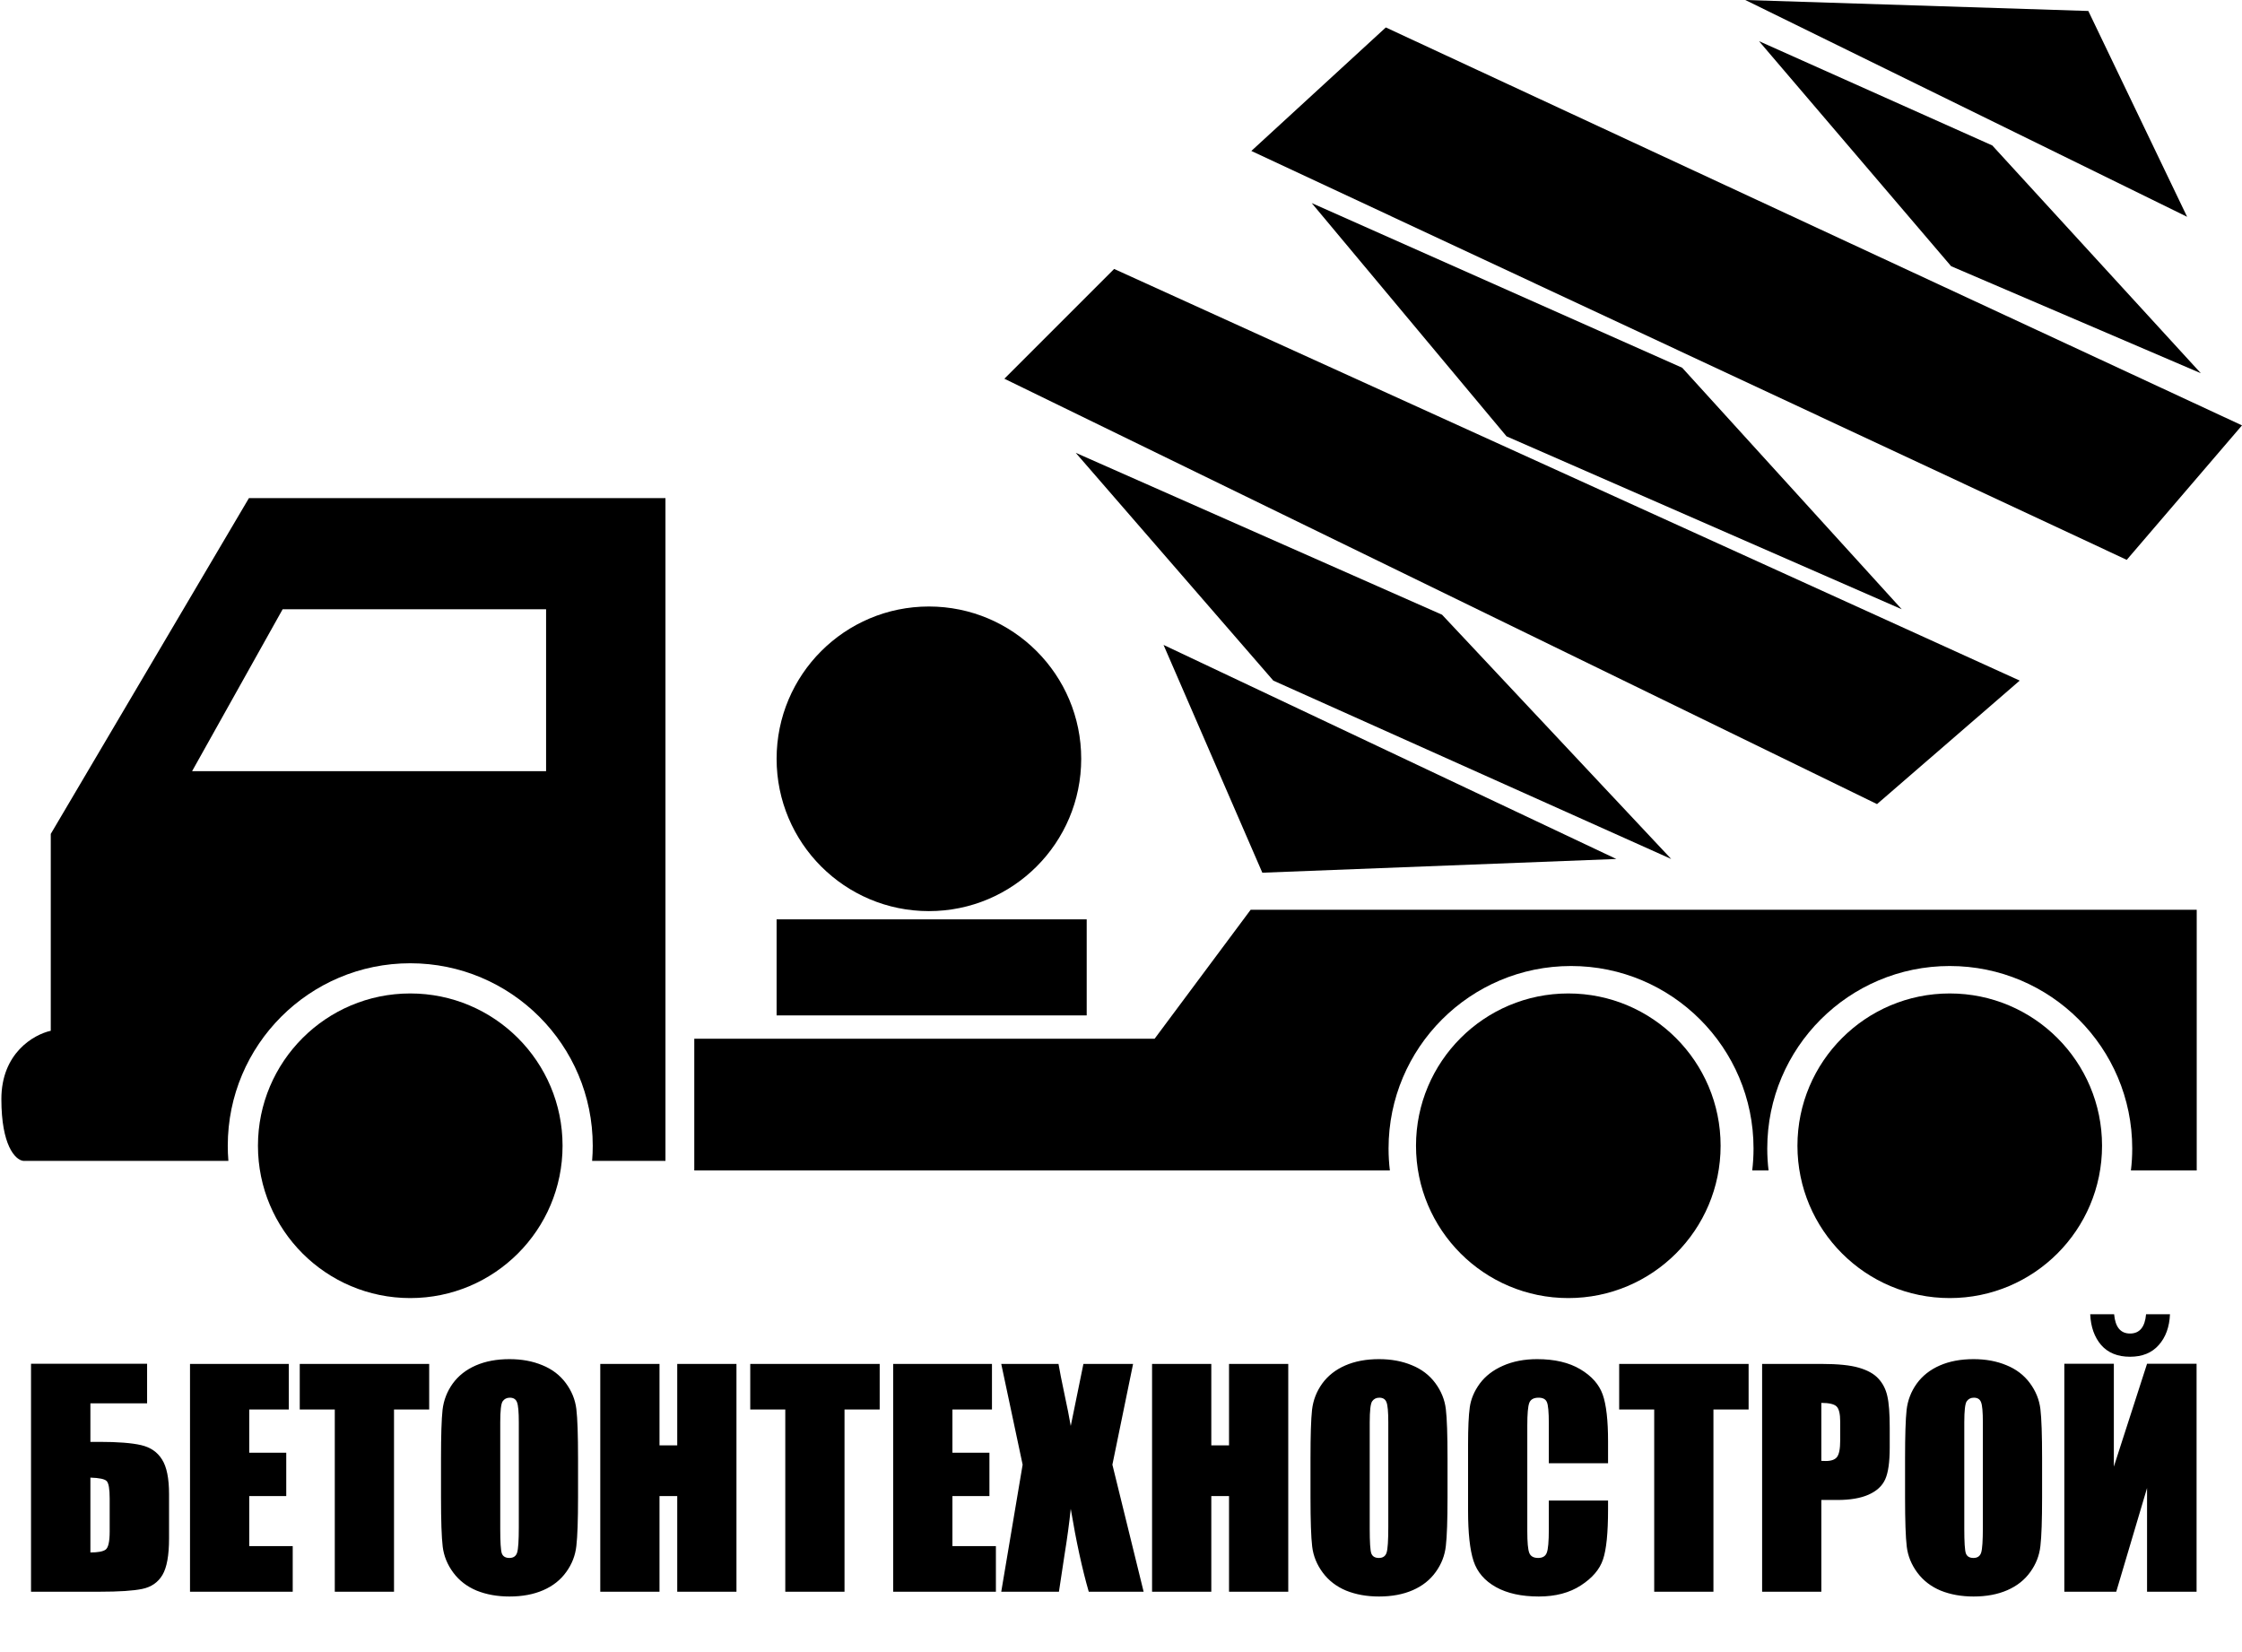 <?xml version="1.0" encoding="UTF-8"?> <svg xmlns="http://www.w3.org/2000/svg" width="817" height="602" viewBox="0 0 817 602" fill="none"><path d="M761 4L797 79L636 0L761 4Z" fill="black"></path><path d="M817 155L775 204L456 55L505 10L817 155Z" fill="black"></path><path d="M726 53L802 136L711 97L641 15L726 53Z" fill="black"></path><path d="M424 235L589 313L460 318L424 235Z" fill="black"></path><path d="M525.5 224L609 313L464 248L392 165L525.5 224Z" fill="black"></path><circle cx="149.5" cy="417.5" r="55.5" fill="black"></circle><circle cx="338.5" cy="276.5" r="55.5" fill="black"></circle><circle cx="571.5" cy="417.5" r="55.5" fill="black"></circle><path d="M800.5 426.5H776.522C776.837 423.877 777 421.208 777 418.5C777 381.773 747.227 352 710.5 352C673.773 352 644 381.773 644 418.5C644 421.208 644.163 423.877 644.478 426.5H638.522C638.837 423.877 639 421.208 639 418.5C639 381.773 609.227 352 572.5 352C535.773 352 506 381.773 506 418.5C506 421.208 506.163 423.877 506.478 426.5H253V378.5H420.748L455.599 331.701L455.749 331.5H800.5V426.5Z" fill="black"></path><circle cx="710.5" cy="417.5" r="55.5" fill="black"></circle><rect x="283" y="335" width="113" height="35" fill="black"></rect><path d="M736 248L684 293L366 138L406 98L736 248Z" fill="black"></path><path d="M613 134L693 222L549 159L478 74L613 134Z" fill="black"></path><path d="M61.602 560.569C61.602 566.755 60.799 571.199 59.192 573.899C57.586 576.599 55.142 578.291 51.861 578.975C48.614 579.658 43.419 580 36.275 580H11.307V496.943H53.604V511.35H32.942V525.398H36.275C42.94 525.398 47.981 525.791 51.399 526.577C54.817 527.363 57.364 529.106 59.039 531.807C60.748 534.473 61.602 538.677 61.602 544.419V560.569ZM39.966 558.057V546.06C39.966 542.573 39.607 540.454 38.89 539.702C38.206 538.95 36.224 538.523 32.942 538.42V565.696C35.677 565.696 37.523 565.354 38.48 564.67C39.471 563.953 39.966 561.748 39.966 558.057ZM69.241 496.995H105.232V513.606H90.826V529.346H104.31V545.137H90.826V563.389H106.668V580H69.241V496.995ZM156.399 496.995V513.606H143.582V580H121.998V513.606H109.231V496.995H156.399ZM210.643 545.598C210.643 553.938 210.438 559.851 210.027 563.337C209.651 566.79 208.421 569.951 206.336 572.822C204.285 575.693 201.5 577.898 197.979 579.436C194.458 580.974 190.357 581.743 185.674 581.743C181.231 581.743 177.232 581.025 173.677 579.59C170.157 578.12 167.32 575.933 165.167 573.027C163.013 570.122 161.731 566.96 161.321 563.542C160.911 560.125 160.706 554.143 160.706 545.598V531.396C160.706 523.057 160.894 517.161 161.27 513.708C161.68 510.222 162.911 507.043 164.961 504.172C167.046 501.301 169.849 499.097 173.37 497.559C176.89 496.021 180.992 495.251 185.674 495.251C190.118 495.251 194.1 495.986 197.62 497.456C201.175 498.892 204.029 501.062 206.182 503.967C208.335 506.873 209.617 510.034 210.027 513.452C210.438 516.87 210.643 522.852 210.643 531.396V545.598ZM189.058 518.323C189.058 514.46 188.836 512 188.392 510.94C187.981 509.846 187.11 509.299 185.777 509.299C184.649 509.299 183.777 509.744 183.162 510.632C182.581 511.487 182.291 514.05 182.291 518.323V557.083C182.291 561.902 182.479 564.875 182.854 566.003C183.265 567.131 184.188 567.695 185.623 567.695C187.093 567.695 188.033 567.046 188.443 565.747C188.853 564.448 189.058 561.355 189.058 556.467V518.323ZM268.372 496.995V580H246.788V545.137H240.328V580H218.743V496.995H240.328V526.68H246.788V496.995H268.372ZM320.564 496.995V513.606H307.747V580H286.163V513.606H273.396V496.995H320.564ZM325.486 496.995H361.478V513.606H347.071V529.346H360.555V545.137H347.071V563.389H362.913V580H325.486V496.995ZM412.901 496.995L405.364 533.704L416.746 580H396.751C394.358 571.729 392.171 561.663 390.188 549.802C389.642 555.032 388.89 560.586 387.933 566.465L385.882 580H364.861L372.654 533.704L364.861 496.995H385.728C386.104 499.285 386.856 503.096 387.984 508.428C388.873 512.495 389.607 516.221 390.188 519.604L394.803 496.995H412.901ZM469.451 496.995V580H447.867V545.137H441.407V580H419.822V496.995H441.407V526.68H447.867V496.995H469.451ZM527.488 545.598C527.488 553.938 527.283 559.851 526.873 563.337C526.497 566.79 525.267 569.951 523.182 572.822C521.131 575.693 518.345 577.898 514.825 579.436C511.304 580.974 507.203 581.743 502.52 581.743C498.077 581.743 494.078 581.025 490.523 579.59C487.002 578.12 484.166 575.933 482.012 573.027C479.859 570.122 478.577 566.96 478.167 563.542C477.757 560.125 477.552 554.143 477.552 545.598V531.396C477.552 523.057 477.74 517.161 478.116 513.708C478.526 510.222 479.756 507.043 481.807 504.172C483.892 501.301 486.695 499.097 490.215 497.559C493.736 496.021 497.837 495.251 502.52 495.251C506.963 495.251 510.945 495.986 514.466 497.456C518.021 498.892 520.875 501.062 523.028 503.967C525.181 506.873 526.463 510.034 526.873 513.452C527.283 516.87 527.488 522.852 527.488 531.396V545.598ZM505.904 518.323C505.904 514.46 505.682 512 505.237 510.94C504.827 509.846 503.956 509.299 502.623 509.299C501.495 509.299 500.623 509.744 500.008 510.632C499.427 511.487 499.136 514.05 499.136 518.323V557.083C499.136 561.902 499.324 564.875 499.7 566.003C500.11 567.131 501.033 567.695 502.469 567.695C503.938 567.695 504.878 567.046 505.289 565.747C505.699 564.448 505.904 561.355 505.904 556.467V518.323ZM585.987 533.191H564.402V518.733C564.402 514.529 564.163 511.914 563.685 510.889C563.24 509.829 562.232 509.299 560.66 509.299C558.882 509.299 557.754 509.932 557.276 511.196C556.797 512.461 556.558 515.195 556.558 519.399V557.954C556.558 561.987 556.797 564.619 557.276 565.85C557.754 567.08 558.831 567.695 560.506 567.695C562.112 567.695 563.155 567.08 563.633 565.85C564.146 564.619 564.402 561.731 564.402 557.185V546.777H585.987V550.007C585.987 558.586 585.372 564.67 584.141 568.259C582.945 571.848 580.262 574.993 576.092 577.693C571.956 580.393 566.846 581.743 560.762 581.743C554.439 581.743 549.227 580.598 545.125 578.308C541.023 576.018 538.306 572.856 536.973 568.823C535.64 564.756 534.974 558.655 534.974 550.52V526.27C534.974 520.288 535.179 515.811 535.589 512.837C535.999 509.829 537.212 506.941 539.229 504.172C541.28 501.404 544.1 499.233 547.688 497.661C551.312 496.055 555.464 495.251 560.147 495.251C566.504 495.251 571.751 496.482 575.887 498.943C580.022 501.404 582.74 504.48 584.039 508.171C585.337 511.829 585.987 517.537 585.987 525.295V533.191ZM637.205 496.995V513.606H624.388V580H602.803V513.606H590.037V496.995H637.205ZM642.127 496.995H663.865C669.744 496.995 674.256 497.456 677.4 498.379C680.579 499.302 682.955 500.635 684.527 502.378C686.133 504.121 687.21 506.24 687.757 508.735C688.338 511.196 688.628 515.024 688.628 520.22V527.449C688.628 532.747 688.082 536.609 686.988 539.036C685.894 541.462 683.877 543.325 680.938 544.624C678.033 545.923 674.222 546.572 669.505 546.572H663.711V580H642.127V496.995ZM663.711 511.196V532.319C664.327 532.354 664.856 532.371 665.301 532.371C667.283 532.371 668.65 531.892 669.402 530.935C670.188 529.944 670.582 527.91 670.582 524.834V518.015C670.582 515.178 670.137 513.333 669.249 512.478C668.36 511.624 666.514 511.196 663.711 511.196ZM744.153 545.598C744.153 553.938 743.948 559.851 743.538 563.337C743.162 566.79 741.932 569.951 739.847 572.822C737.796 575.693 735.01 577.898 731.49 579.436C727.969 580.974 723.868 581.743 719.185 581.743C714.742 581.743 710.743 581.025 707.188 579.59C703.667 578.12 700.831 575.933 698.677 573.027C696.524 570.122 695.242 566.96 694.832 563.542C694.422 560.125 694.217 554.143 694.217 545.598V531.396C694.217 523.057 694.405 517.161 694.781 513.708C695.191 510.222 696.421 507.043 698.472 504.172C700.557 501.301 703.36 499.097 706.88 497.559C710.401 496.021 714.502 495.251 719.185 495.251C723.628 495.251 727.61 495.986 731.131 497.456C734.686 498.892 737.54 501.062 739.693 503.967C741.846 506.873 743.128 510.034 743.538 513.452C743.948 516.87 744.153 522.852 744.153 531.396V545.598ZM722.569 518.323C722.569 514.46 722.347 512 721.902 510.94C721.492 509.846 720.621 509.299 719.288 509.299C718.16 509.299 717.288 509.744 716.673 510.632C716.092 511.487 715.801 514.05 715.801 518.323V557.083C715.801 561.902 715.989 564.875 716.365 566.003C716.775 567.131 717.698 567.695 719.134 567.695C720.604 567.695 721.543 567.046 721.954 565.747C722.364 564.448 722.569 561.355 722.569 556.467V518.323ZM800.447 580H782.4V542.214L771.172 580H752.254V496.943H770.301V534.421L782.4 496.943H800.447V580ZM782.042 478.896H790.757C790.552 483.545 789.185 487.288 786.656 490.125C784.161 492.961 780.674 494.38 776.197 494.38C771.685 494.38 768.182 492.961 765.687 490.125C763.226 487.253 761.893 483.511 761.688 478.896H770.403C770.813 483.579 772.745 485.92 776.197 485.92C779.683 485.92 781.631 483.579 782.042 478.896Z" fill="black"></path><path d="M242.5 423H215.774C215.923 421.186 216 419.352 216 417.5C216 380.773 186.227 351 149.5 351C112.773 351 83 380.773 83 417.5C83 419.352 83.077 421.186 83.226 423H8.467L8.434 422.996C6.936 422.796 4.952 421.31 3.359 417.886C1.756 414.439 0.5 408.943 0.5 400.5C0.5 383.763 12.221 377.001 18.5 375.596V303.863L18.569 303.746L90.569 181.746L90.715 181.5H242.5V423ZM103 222L70 281H199V222H103Z" fill="black"></path></svg> 